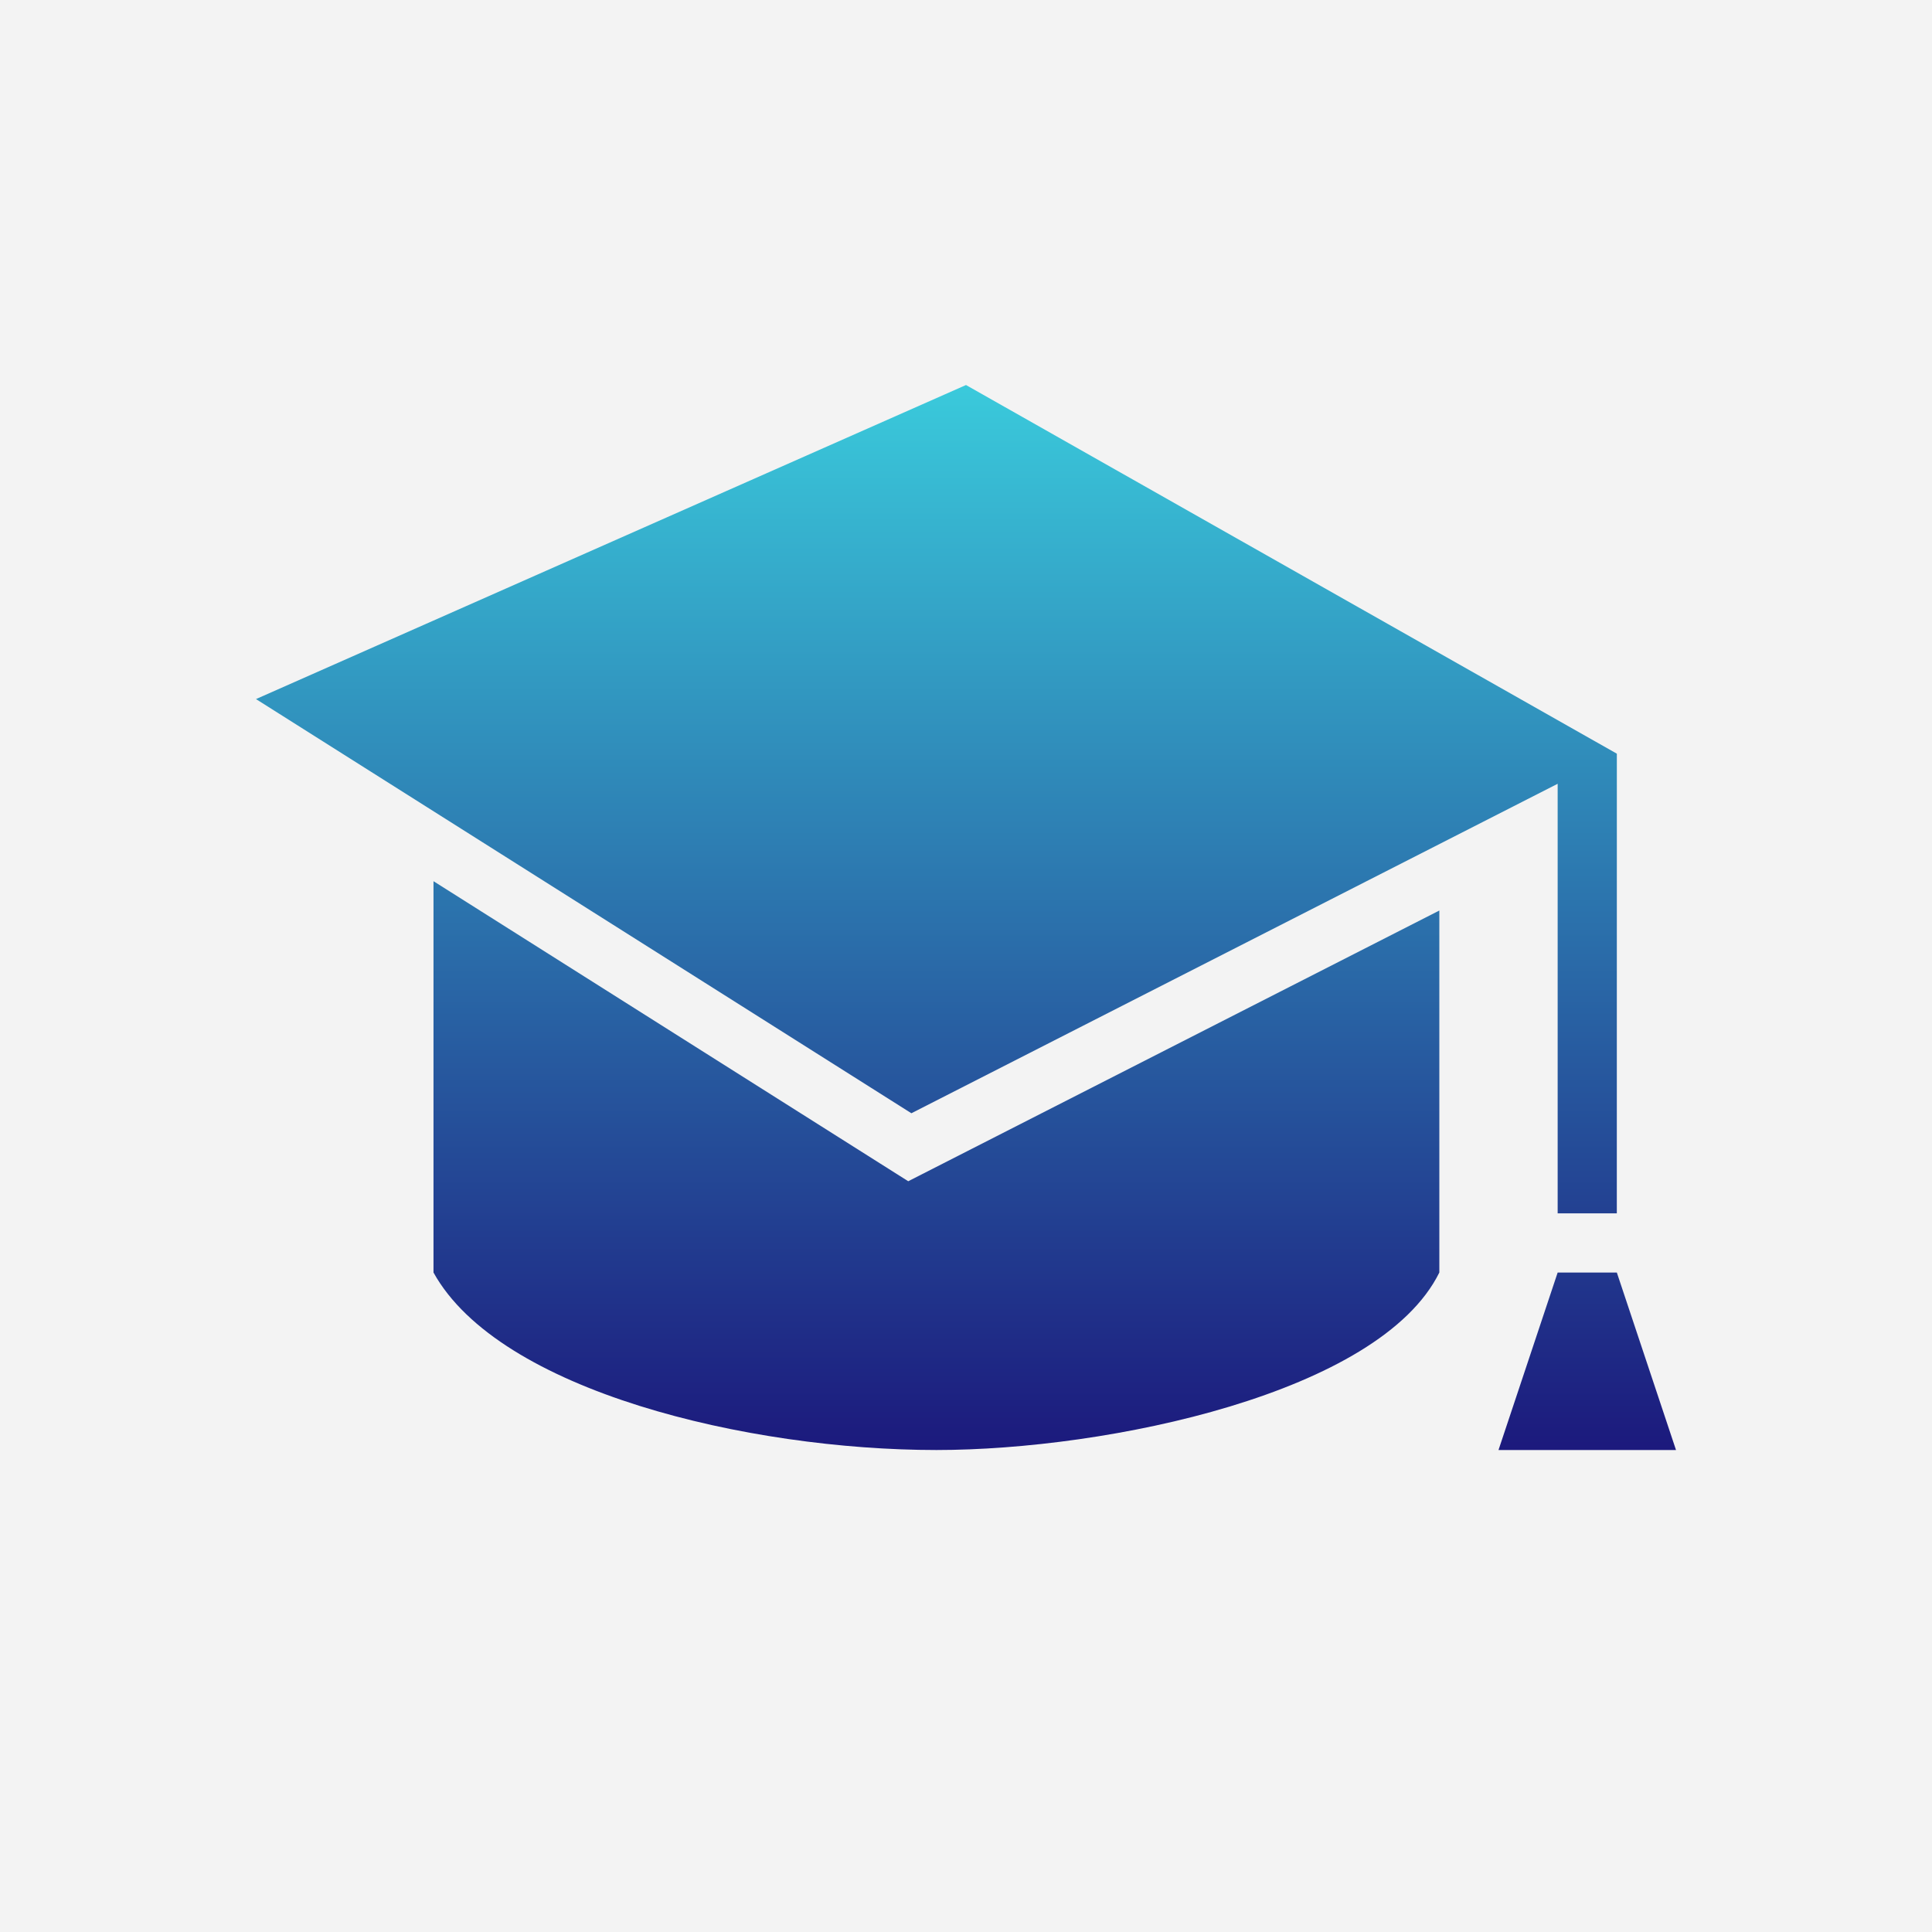 <svg xmlns="http://www.w3.org/2000/svg" xmlns:xlink="http://www.w3.org/1999/xlink" width="250" height="250" viewBox="0 0 250 250">
  <rect x="0" y="0" width="250" height="250" fill="#808080" stroke="none"/>
  <defs>
    <linearGradient id="linear-gradient" x1="0.5" x2="0.5" y2="1" gradientUnits="objectBoundingBox">
      <stop offset="0" stop-color="#3ac9db"/>
      <stop offset="1" stop-color="#1c1a7d"/>
    </linearGradient>
    <clipPath id="clip-Academics">
      <rect width="250" height="250"/>
    </clipPath>
  </defs>
  <g id="Academics" clip-path="url(#clip-Academics)">
    <rect width="250" height="250" fill="#f3f3f3"/>
    <path id="iconmonstr-school-21" d="M183.75,140.812H160.781l7.656-22.969h7.656ZM84.4,106.03,153.125,71v46.841c-7.71,15.626-42.929,22.969-65.078,22.969-24.309,0-56.572-7.61-65.078-22.969V67.205Zm91.691,4.157h-7.656V54.6L84.808,97.233,0,43.639,91.875,3l84.219,47.706Z" transform="translate(33.125 46.821)" fill-rule="evenodd" fill="url(#linear-gradient)"/>
  </g>
</svg>
